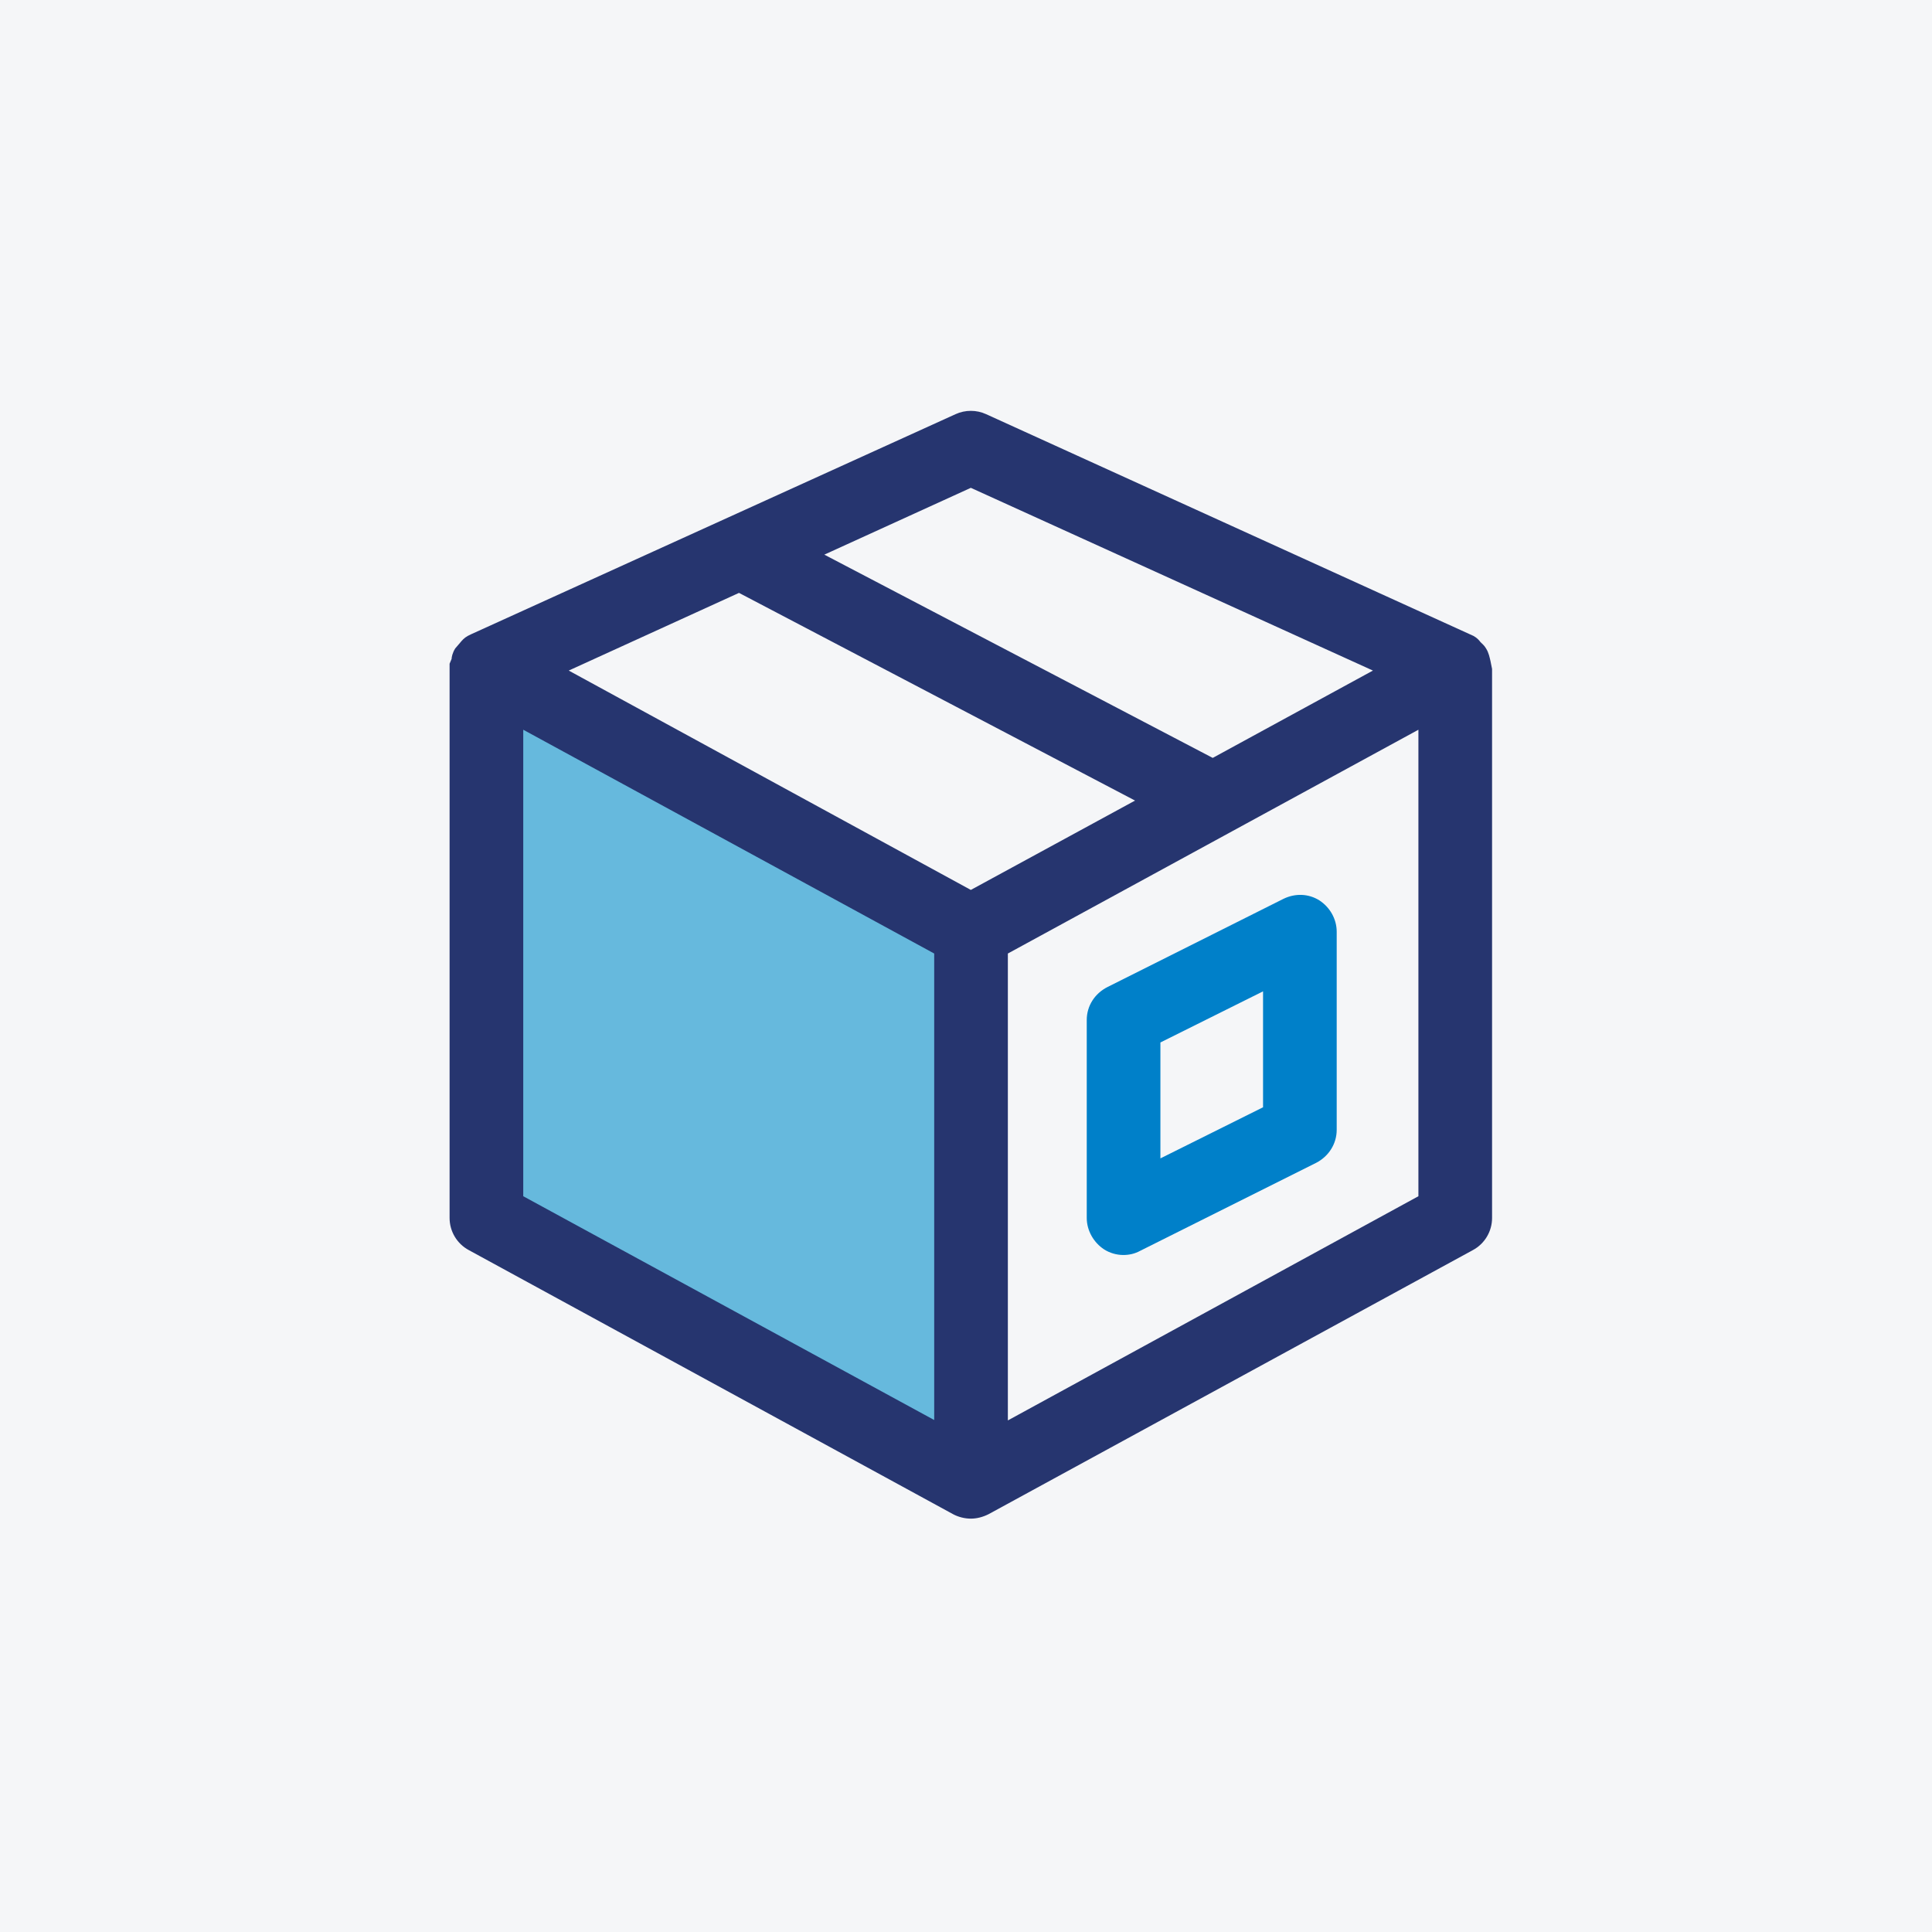 <?xml version="1.0" encoding="utf-8"?>
<!-- Generator: Adobe Illustrator 27.9.4, SVG Export Plug-In . SVG Version: 9.03 Build 54784)  -->
<svg version="1.1" id="Capa_1" xmlns="http://www.w3.org/2000/svg" xmlns:xlink="http://www.w3.org/1999/xlink" x="0px" y="0px"
	 viewBox="0 0 48 48" style="enable-background:new 0 0 48 48;" xml:space="preserve">
<style type="text/css">
	.st0{fill:#F5F6F8;}
	.st1{fill:#66B9DD;}
	.st2{fill:#26356F;}
	.st3{fill:#0080C9;}
</style>
<rect x="-1" y="-1" class="st0" width="50" height="50"/>
<g>
	<polygon class="st1" points="12.32,16.57 24.02,23.01 24.02,36.56 11.76,30.04 	"/>
	<g>
		<path class="st2" d="M37.03,16.42c-0.02-0.08-0.04-0.2-0.11-0.31c-0.04-0.07-0.09-0.11-0.14-0.16c-0.03-0.04-0.08-0.1-0.17-0.15
			L24.5,10.29c-0.24-0.11-0.52-0.11-0.76,0L11.7,15.76l-0.08,0.04c-0.09,0.05-0.14,0.11-0.19,0.17l-0.12,0.14
			c-0.07,0.11-0.09,0.22-0.09,0.26l-0.05,0.12l0,13.77c0,0.33,0.18,0.64,0.48,0.8l12.03,6.56c0.13,0.07,0.29,0.11,0.44,0.11
			c0.15,0,0.3-0.04,0.44-0.11l12.03-6.56c0.3-0.16,0.48-0.47,0.48-0.8V16.62l0,0L37.03,16.42z M36.5,16.19
			C36.5,16.19,36.5,16.19,36.5,16.19L36.5,16.19L36.5,16.19z M23.21,23.69v11.59L13,29.72V18.13L23.21,23.69z M35.24,18.13v11.59
			l-10.2,5.57V23.69L35.24,18.13z M20.48,13.78l3.64-1.66l9.99,4.54l-3.98,2.17L20.48,13.78z M28.2,19.89l-4.08,2.22l-9.99-5.45
			l4.23-1.93L28.2,19.89z"/>
		<path class="st3" d="M33.21,28.07v-4.92c0-0.32-0.17-0.61-0.43-0.78c-0.27-0.17-0.6-0.18-0.89-0.04l-4.37,2.19
			C27.2,24.68,27,24.99,27,25.34v4.92c0,0.31,0.17,0.61,0.43,0.78c0.14,0.09,0.31,0.14,0.48,0.14c0.14,0,0.28-0.03,0.41-0.1
			l4.38-2.19C33.01,28.73,33.21,28.42,33.21,28.07z M28.83,28.78V25.9l2.55-1.27v2.88L28.83,28.78z"/>
	</g>
</g>
</svg>
